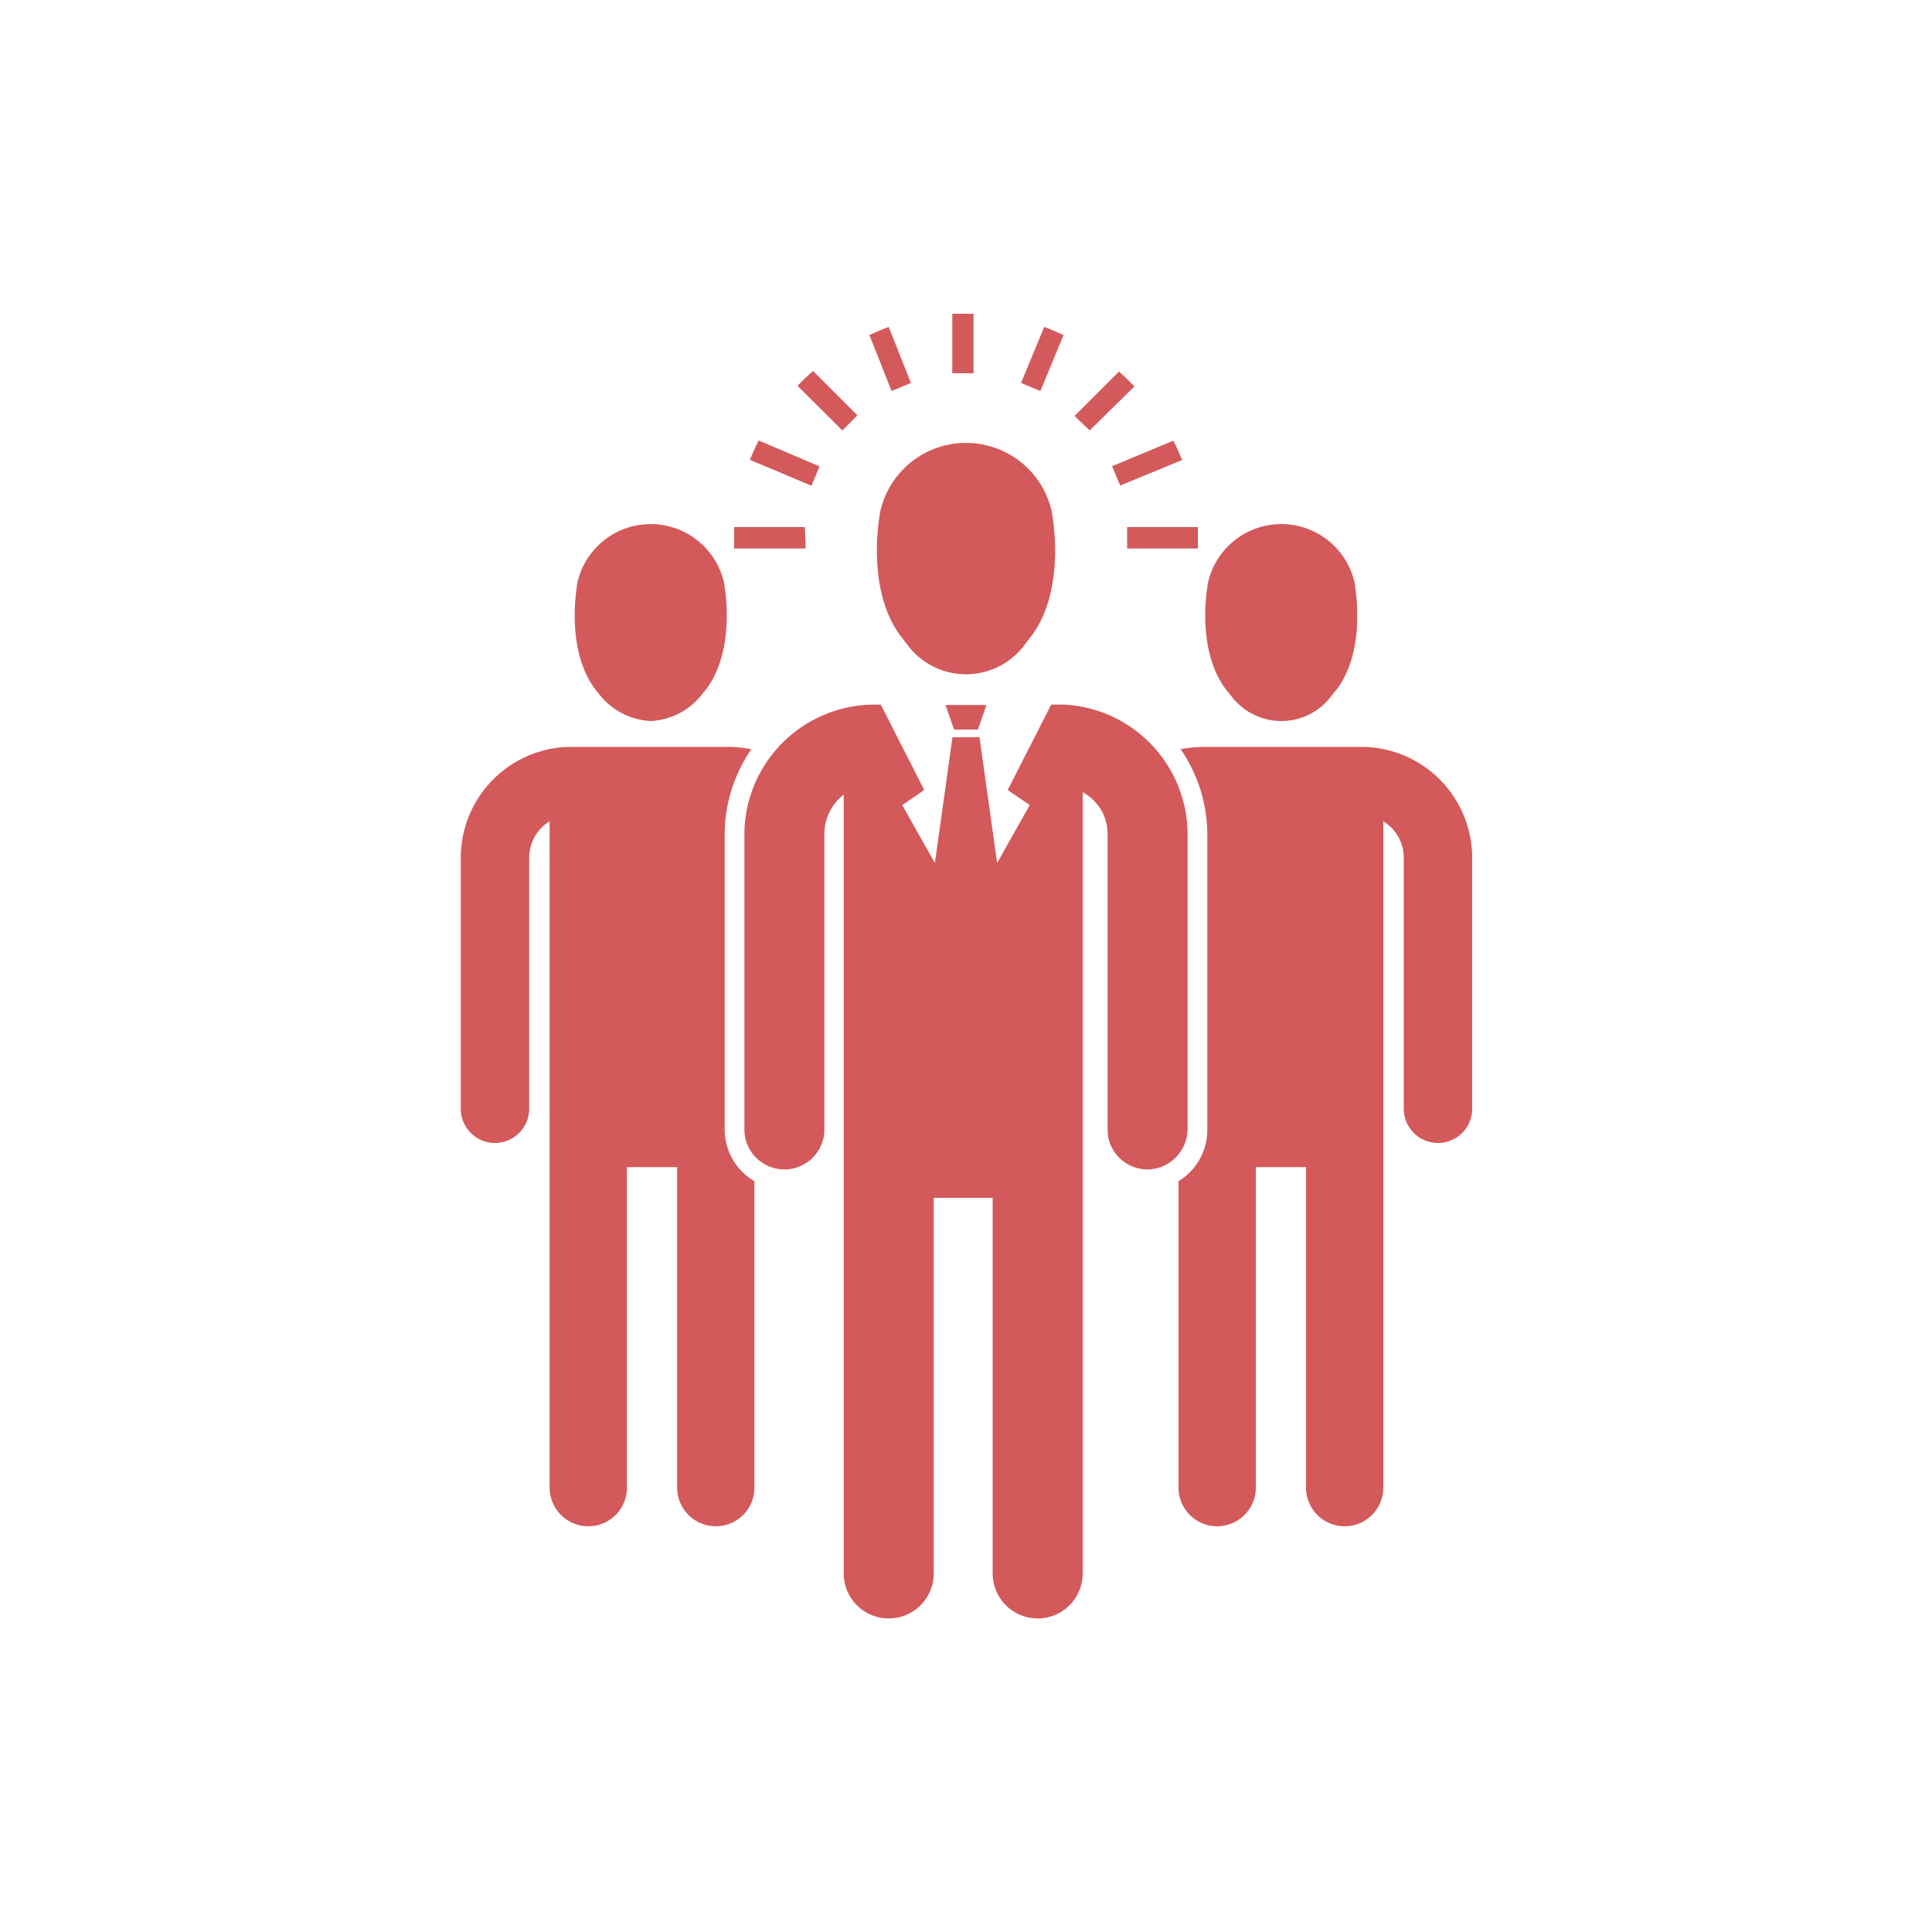 <svg id="Layer_1" data-name="Layer 1" xmlns="http://www.w3.org/2000/svg" viewBox="0 0 100 100"><defs><style>.cls-1,.cls-2{fill:#d3595b;}.cls-1{fill-rule:evenodd;}</style></defs><title>icon</title><polygon class="cls-1" points="49.38 37.76 50 37.76 50.62 37.76 51.06 36.49 50 36.49 48.94 36.49 49.38 37.76"/><path class="cls-1" d="M63.71,36a3.24,3.24,0,0,0,5.22,0c.06-.07.11-.15.18-.22,1.2-1.48,1.3-3.83,1-5.64a3.89,3.89,0,0,0-7.58,0c-.31,1.81-.2,4.16,1,5.64C63.6,35.84,63.65,35.92,63.71,36Z"/><path class="cls-1" d="M70.67,38.66v0H62.28a6.36,6.36,0,0,0-1.17.12,7.78,7.78,0,0,1,1.38,4.43V58.46A3.11,3.11,0,0,1,61,61.14V77a2,2,0,0,0,4,0V60.41h2.6V77a2,2,0,0,0,4,0V42.51a2.21,2.21,0,0,1,1.06,1.88v13a1.77,1.77,0,0,0,3.54,0v-13A5.75,5.75,0,0,0,70.67,38.66Z"/><path class="cls-1" d="M36.29,36a3.6,3.6,0,0,1-2.61,1.32A3.6,3.6,0,0,1,31.07,36c-.06-.07-.11-.15-.18-.22-1.2-1.48-1.3-3.83-1-5.64a3.89,3.89,0,0,1,7.58,0c.31,1.81.2,4.16-1,5.64C36.4,35.84,36.35,35.92,36.29,36Z"/><path class="cls-1" d="M29.33,38.66v0h8.39a6.36,6.36,0,0,1,1.17.12,7.78,7.78,0,0,0-1.38,4.43V58.46a3.11,3.11,0,0,0,1.54,2.68V77a2,2,0,1,1-4,0V60.41h-2.6V77a2,2,0,1,1-4,0V42.51a2.21,2.21,0,0,0-1.06,1.88v13a1.77,1.77,0,0,1-3.54,0v-13A5.75,5.75,0,0,1,29.33,38.66Z"/><path class="cls-1" d="M61.47,58.46V43.19a6.74,6.74,0,0,0-6.37-6.72v0h-.69l-2.25,4.42,1.14.78-1.69,3-.91-6.51H49.3l-.91,6.51-1.69-3,1.14-.78-2.25-4.42h-.33a6.74,6.74,0,0,0-6.73,6.74V58.46a2.07,2.07,0,0,0,4.14,0V43.19a2.58,2.58,0,0,1,1-2.06V81.44a2.33,2.33,0,0,0,4.66,0V62h3.05V81.44a2.33,2.33,0,0,0,4.66,0V41a2.6,2.6,0,0,1,1,1,2.56,2.56,0,0,1,.29,1.17V58.46a2,2,0,0,0,.05.48,2.08,2.08,0,0,0,2,1.59,2.06,2.06,0,0,0,1.55-.7A2.1,2.1,0,0,0,61.47,58.46Z"/><path class="cls-1" d="M46.94,33.34a3.78,3.78,0,0,0,6.12,0l.2-.26c1.42-1.73,1.54-4.48,1.18-6.6a4.55,4.55,0,0,0-8.88,0c-.36,2.12-.24,4.87,1.18,6.6Z"/><path class="cls-2" d="M43.6,22.28l.78-.78-2.3-2.3c-.28.25-.54.5-.8.77Z"/><path class="cls-2" d="M46.15,20.24l1-.42L46,16.92q-.53.2-1,.42Z"/><path class="cls-2" d="M58.34,28.39H62a.41.41,0,0,0,0-.11c0-.34,0-.67,0-1H58.34Z"/><path class="cls-2" d="M42,25.14l.42-1L39.27,22.8c-.17.33-.32.67-.46,1Z"/><path class="cls-2" d="M41.66,27.28H38c0,.33,0,.66,0,1a.41.41,0,0,0,0,.11h3.7Z"/><path class="cls-2" d="M61.19,23.81c-.14-.34-.29-.68-.46-1l-3.17,1.32.42,1Z"/><path class="cls-2" d="M50.39,16.24H50l-.71,0v3.08h1.1Z"/><path class="cls-2" d="M55.05,17.34q-.49-.22-1-.42l-1.2,2.9,1,.42Z"/><path class="cls-2" d="M56.4,22.28,58.72,20c-.26-.27-.52-.52-.8-.77l-2.3,2.3Z"/></svg>